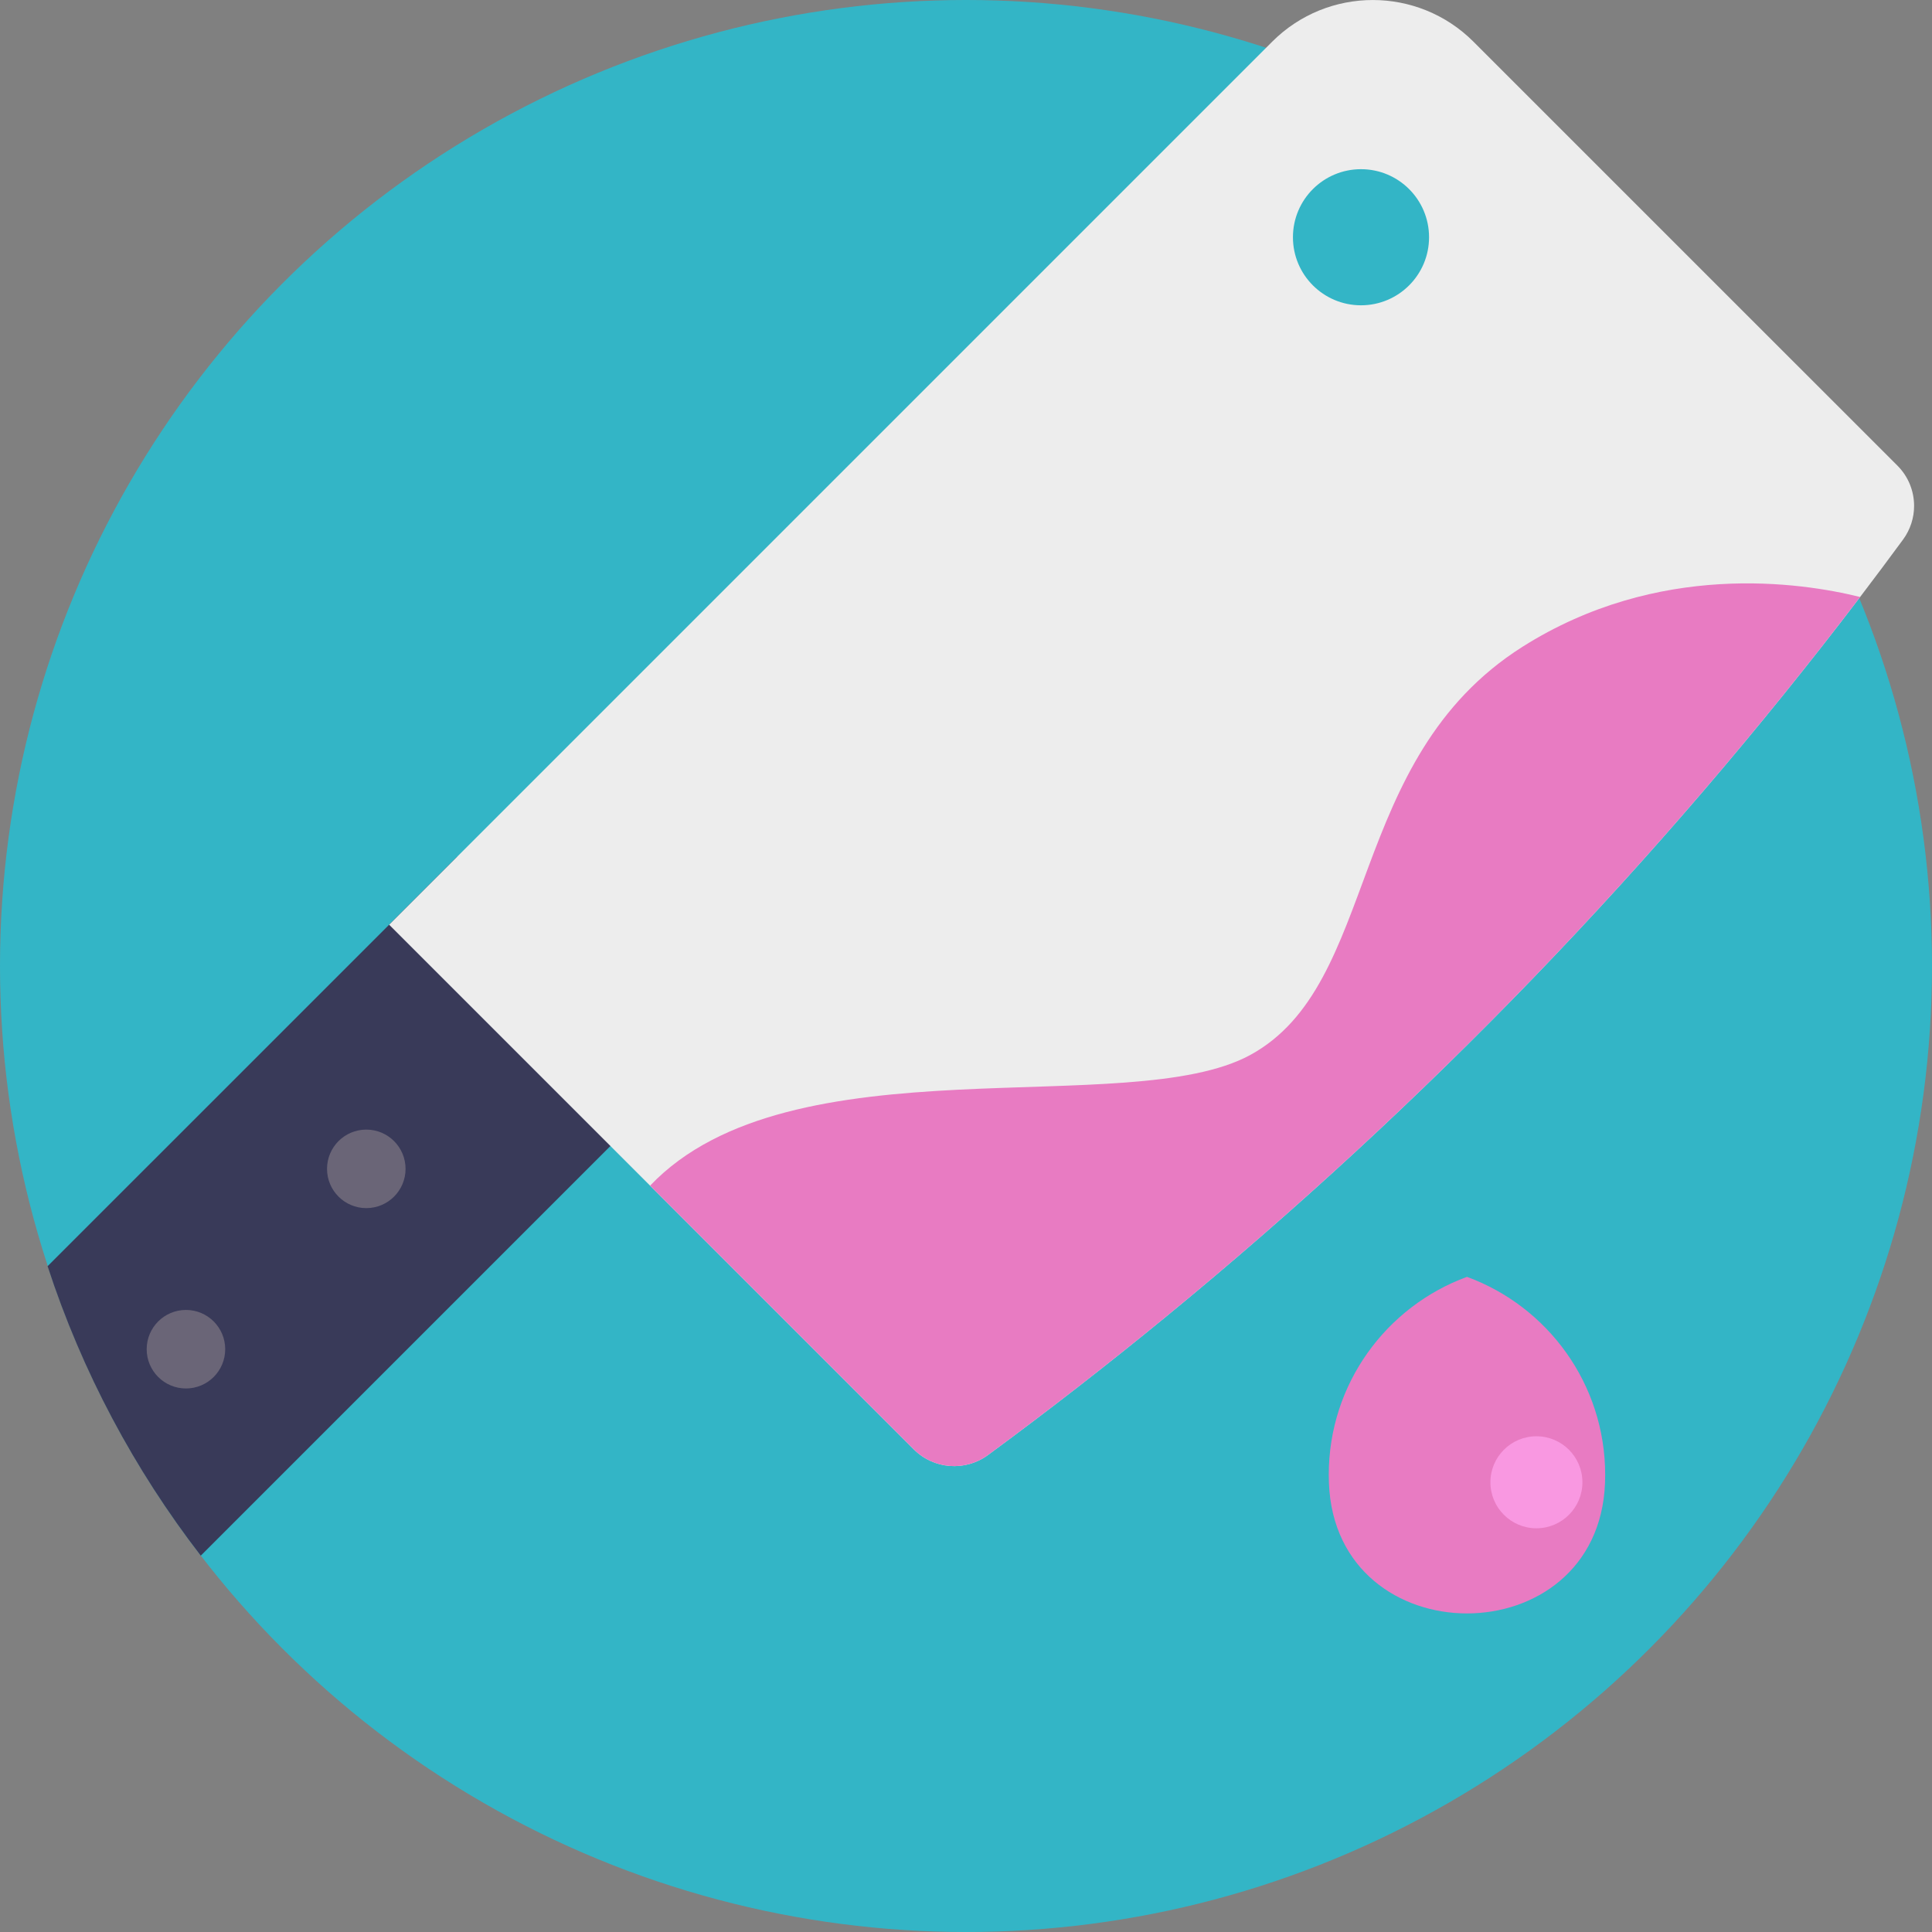 <?xml version="1.0" encoding="iso-8859-1"?>
<!-- Generator: Adobe Illustrator 19.0.0, SVG Export Plug-In . SVG Version: 6.00 Build 0)  -->
<svg version="1.1" id="Capa_1" xmlns="http://www.w3.org/2000/svg" xmlns:xlink="http://www.w3.org/1999/xlink" x="0px" y="0px"
	 viewBox="0 0 512 512" style="enable-background:new 0 0 512 512;" xml:space="preserve">
<rect x="0" y="0" width="512" height="512" fill="#808080" stroke="none"/>
<circle style="fill:#33B5C6;" cx="256" cy="256" r="256"/>
<path style="fill:#393A59;" d="M179.785,285.686L53.206,412.264c-17.607-22.821-31.451-48.703-40.594-76.706l108.534-108.523
	L179.785,285.686z"/>
<path style="fill:#EDEDED;" d="M502.836,123.392l-65.526-65.515l-46.822-46.822c-14.733-14.733-38.619-14.733-53.352,0
	L103.131,245.06l69.151,69.151l69.904,69.904c5.277,5.277,13.625,5.904,19.634,1.484c16.05-11.807,31.765-24.022,47.156-36.645
	c68.504-56.153,130.257-120.163,183.975-190.746c3.835-5.036,7.617-10.104,11.368-15.203c1.964-2.675,2.936-5.81,2.936-8.934
	C507.256,130.173,505.762,126.318,502.836,123.392z M360.678,44.837c9.958,0,18.035,8.067,18.035,18.035
	c0,9.958-8.077,18.035-18.035,18.035s-18.035-8.077-18.035-18.035C342.643,52.903,350.72,44.837,360.678,44.837z"/>
<g>
	<circle style="fill:#6A6577;" cx="97.071" cy="309.76" r="10.405"/>
	<circle style="fill:#6A6577;" cx="49.277" cy="357.554" r="10.405"/>
</g>
<g>
	<path style="fill:#E87BC2;" d="M492.951,158.208c-53.718,70.583-115.472,134.593-183.975,190.746
		c-15.391,12.622-31.107,24.837-47.156,36.645c-6.008,4.42-14.357,3.793-19.634-1.484l-69.904-69.904
		c37.24-39.152,126.872-17.074,159.065-34.638c34.482-18.808,25.078-78.367,72.098-108.147
		C439.38,148.679,477.142,154.29,492.951,158.208z"/>
	<path style="fill:#E87BC2;" d="M388.762,338.382c-21.373,7.828-36.626,28.352-36.626,52.438c0,0.752,0.015,1.502,0.045,2.248
		c1.821,46.01,71.341,46.01,73.163,0c0.029-0.745,0.044-1.494,0.044-2.248C425.387,366.734,410.135,346.211,388.762,338.382z"/>
</g>
<circle style="fill:#F998E1;" cx="407.165" cy="392.819" r="12.191"/>
<g>
</g>
<g>
</g>
<g>
</g>
<g>
</g>
<g>
</g>
<g>
</g>
<g>
</g>
<g>
</g>
<g>
</g>
<g>
</g>
<g>
</g>
<g>
</g>
<g>
</g>
<g>
</g>
<g>
</g>
</svg>
